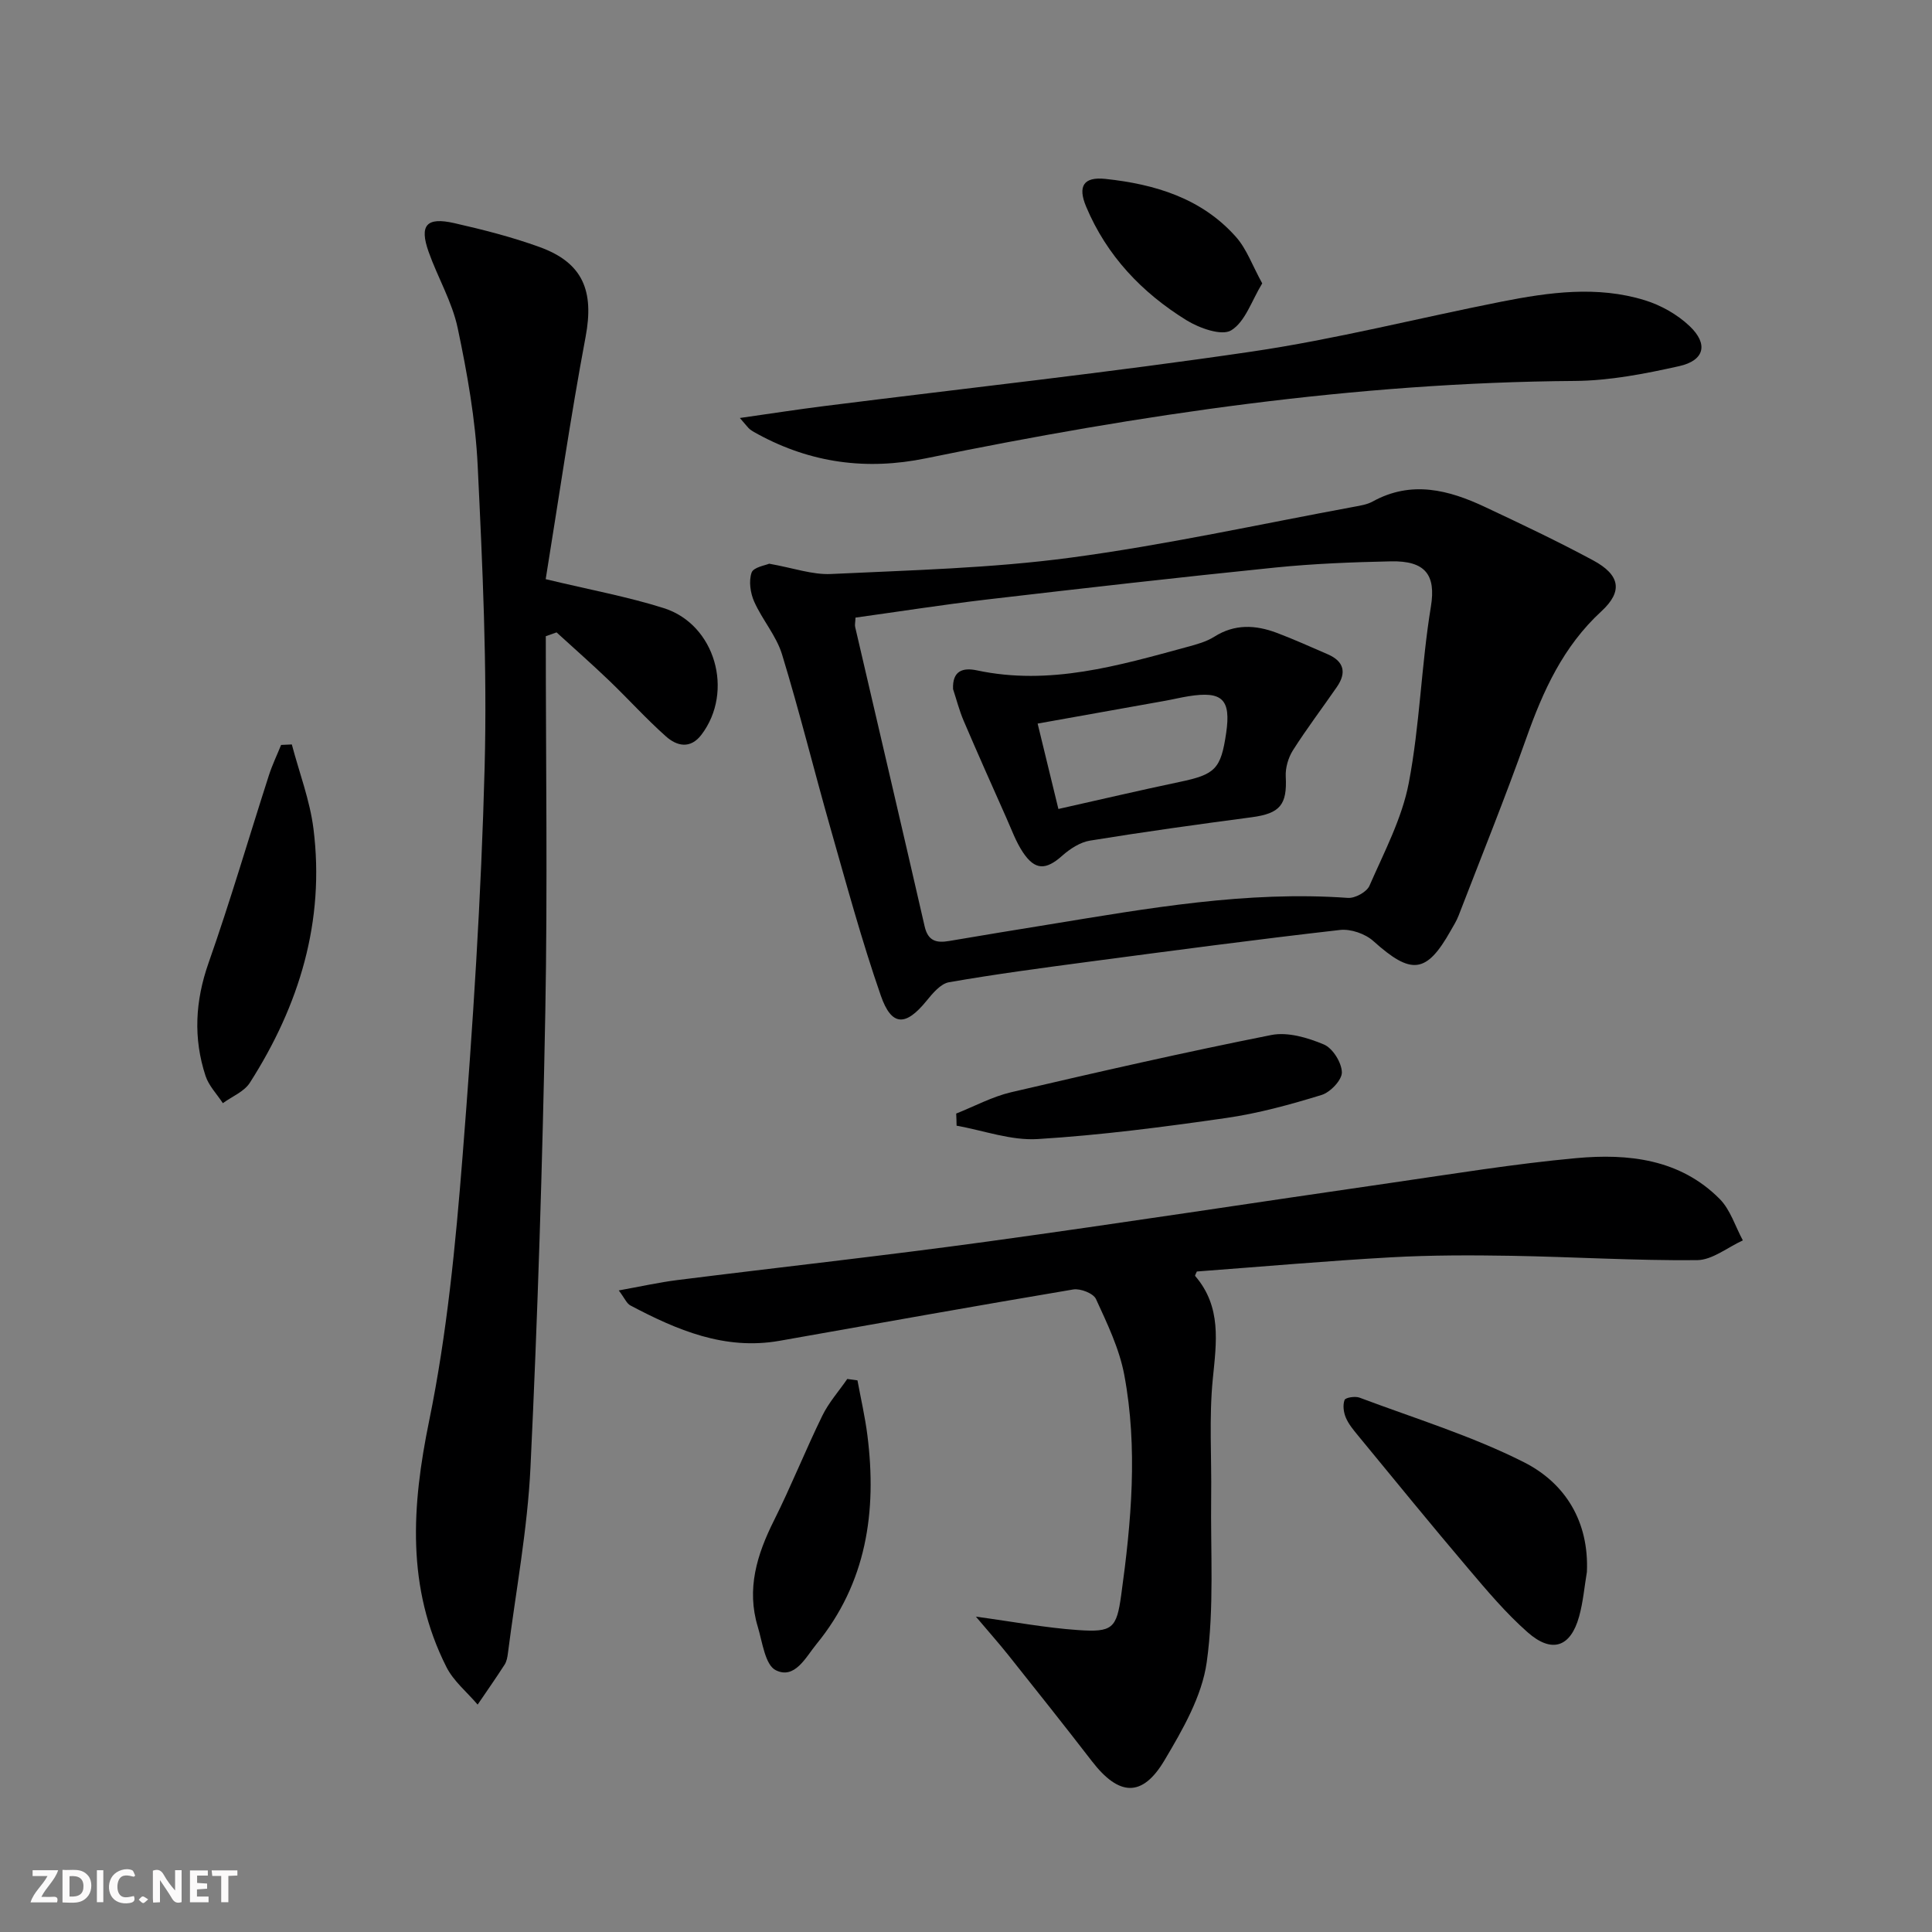 <svg enable-background="new 0 0 400 400" viewBox="0 0 400 400" xmlns="http://www.w3.org/2000/svg"><rect x="0" y="0" width="400" height="400" fill="#808080" stroke="none"/><path d="m37.59 393.81c-.92.31-1.52.05-2-.78-.7-1.2-1.52-2.34-2.47-3.78v4.59c-.55.03-.95.05-1.41.07-.03-.37-.06-.64-.06-.91 0-1.91 0-3.81 0-5.7 1.13-.41 1.77-.03 2.29.91.62 1.11 1.38 2.14 2.31 3.19v-4.2h1.35v6.61z" fill="#fbfafa"/><path d="m12.94 393.88v-6.75c1.9.19 3.93-.54 5.37 1.29.8 1.01.78 2.88.03 3.97-1.37 1.97-3.4 1.51-5.4 1.49m1.45-1.22c2.04.12 2.92-.58 2.89-2.21-.03-1.51-.98-2.19-2.89-2z" fill="#fbfafa"/><path d="m11.81 393.87h-5.49c.68-2.18 2.47-3.48 3.51-5.45h-3.08v-1.21h5.29c-.71 2.13-2.44 3.48-3.47 5.51.86 0 1.63.04 2.39-.01.79-.05 1.14.21.85 1.16" fill="#fbfafa"/><path d="m39.33 393.86v-6.61h3.7v1.07h-2.22v1.52c.68.04 1.34.09 2.07.13v1.07c-.72.05-1.38.09-2.1.14v1.48h2.4v1.19h-3.85z" fill="#fbfafa"/><path d="m27.71 388.56c-1.15-.3-2.46-.61-3.1.64-.37.73-.41 1.93-.06 2.67.63 1.35 1.99.93 3.17.68.35.94-.01 1.32-.93 1.46-1.62.25-3.05-.27-3.76-1.48-.73-1.25-.6-3.03.31-4.17.88-1.11 2.71-1.7 4-1.16.32.13.44.74.65 1.12-.1.08-.19.16-.28.24" fill="#fbfafa"/><path d="m49.15 387.24v1.07c-.59.02-1.17.05-1.87.08v5.44h-1.48v-5.44h-1.85c-.05-.4-.08-.73-.13-1.15z" fill="#fbfafa"/><path d="m20.06 387.21h1.33v6.62h-1.33z" fill="#fbfafa"/><path d="m30.68 393.25c-.49.38-.8.79-1.05.76-.32-.05-.6-.45-.9-.7.26-.24.51-.64.8-.67.29-.04.62.3 1.15.61" fill="#fbfafa"/><g fill="#000001"><path d="m113 131.72c0 25.94.38 51.89-.1 77.83-.59 31.42-1.57 62.85-3.07 94.24-.62 12.88-3.04 25.67-4.67 38.49-.1.81-.26 1.71-.69 2.37-1.8 2.8-3.71 5.52-5.58 8.27-2.19-2.58-4.99-4.85-6.47-7.79-8.29-16.44-7.19-33.3-3.57-50.96 3.69-17.99 5.47-36.45 6.92-54.79 2.13-26.83 3.87-53.72 4.57-80.62.54-20.76-.44-41.58-1.44-62.34-.46-9.56-2.16-19.12-4.14-28.5-1.15-5.44-4.14-10.47-6.02-15.78-1.95-5.51-.46-7.25 5.29-5.95 5.98 1.36 11.97 2.88 17.72 4.97 9 3.27 11.26 9.13 9.5 18.54-3.15 16.75-5.58 33.63-8.27 50.21 9.13 2.2 16.95 3.62 24.46 6 10.66 3.38 14.57 17.26 7.79 26.2-2.31 3.04-5.11 2.36-7.37.34-4.09-3.64-7.77-7.73-11.73-11.53-3.56-3.41-7.26-6.67-10.9-9.99-.74.27-1.49.53-2.23.79z"/><path d="m202.05 334.71c7.81 1.06 14.46 2.32 21.17 2.78 7.11.49 7.96-.35 8.91-7.23 2.1-15.17 3.48-30.43.64-45.6-1.02-5.43-3.53-10.63-5.86-15.71-.54-1.18-3.23-2.23-4.71-1.98-20.29 3.41-40.55 7.05-60.81 10.63-11.34 2-21.23-2.22-30.89-7.33-.75-.4-1.15-1.45-2.39-3.1 4.55-.82 8.33-1.67 12.16-2.15 21.42-2.69 42.88-5.04 64.26-7.98 27.8-3.82 55.54-8.11 83.32-12.12 12.81-1.85 25.6-3.96 38.48-5.14 10.79-.99 21.51.18 29.72 8.46 2.22 2.24 3.22 5.68 4.79 8.57-3.16 1.43-6.31 4.06-9.48 4.09-12.81.12-25.62-.68-38.43-.9-8.29-.14-16.6-.15-24.87.31-13.44.75-26.86 1.94-40.26 2.94-.15.38-.45.82-.35.93 5.49 6.39 4.41 13.67 3.65 21.28-.8 8.06-.23 16.24-.34 24.37-.15 11.45.66 23.05-.92 34.31-.99 7.06-4.98 13.97-8.74 20.3-4.6 7.76-9.44 7.45-15.03.2-5.69-7.38-11.49-14.66-17.29-21.95-2.03-2.54-4.21-4.99-6.73-7.98z"/><path d="m159.25 116.71c5 .88 8.95 2.32 12.82 2.13 16.54-.79 33.18-1.19 49.56-3.38 19.7-2.63 39.17-6.93 58.73-10.54 1.3-.24 2.69-.46 3.82-1.08 8.04-4.44 15.76-2.42 23.33 1.15 7.51 3.53 15.02 7.09 22.32 11.02 5.59 3.01 6.23 6.41 1.71 10.56-7.89 7.26-12.06 16.44-15.54 26.27-4.38 12.35-9.3 24.51-14.02 36.74-.42 1.08-1.04 2.08-1.62 3.09-5.04 8.95-8.16 9.23-16.03 2.16-1.68-1.51-4.69-2.55-6.91-2.29-17.31 1.97-34.59 4.27-51.86 6.56-9.71 1.29-19.43 2.58-29.07 4.26-1.74.3-3.4 2.3-4.67 3.86-4.3 5.29-7.23 5.33-9.46-1.1-3.97-11.42-7.13-23.12-10.45-34.76-3.4-11.94-6.37-24.01-10-35.88-1.18-3.86-4.09-7.16-5.76-10.91-.8-1.79-1.15-4.26-.54-6.02.39-1.12 2.9-1.51 3.64-1.84zm17.87 11.16c-.04 1.01-.17 1.5-.07 1.93 4.8 20.67 9.65 41.33 14.39 62.01.7 3.05 2.46 3.46 5.08 3.01 6.87-1.18 13.74-2.29 20.62-3.41 20.51-3.35 40.97-7.01 61.93-5.51 1.47.11 3.9-1.22 4.46-2.51 3.04-6.96 6.73-13.92 8.14-21.27 2.3-12.02 2.59-24.42 4.58-36.52 1.09-6.62-1.18-9.53-8.28-9.38-7.98.17-15.98.48-23.91 1.28-19.99 2.03-39.95 4.31-59.9 6.64-9.04 1.07-18.02 2.48-27.04 3.73z"/><path d="m153.18 86.54c6.54-.93 12.05-1.79 17.57-2.48 29.48-3.72 59.04-6.94 88.43-11.27 17.37-2.56 34.46-6.93 51.71-10.34 9.83-1.94 19.79-3.32 29.61-.3 3.37 1.03 6.79 2.96 9.33 5.38 3.91 3.72 3.06 7.11-2.19 8.28-7.09 1.58-14.39 3.01-21.61 3.06-45.39.33-90.01 6.93-134.33 16.02-12.27 2.52-23.76.98-34.72-4.96-.58-.32-1.18-.63-1.7-1.03-.38-.29-.65-.71-2.1-2.36z"/><path d="m328.55 325.45c-.52 3.09-.78 6.25-1.62 9.26-1.76 6.32-5.63 7.67-10.66 3.23-4.46-3.93-8.35-8.55-12.21-13.1-7.75-9.13-15.32-18.42-22.93-27.67-.94-1.15-1.94-2.34-2.5-3.69-.46-1.1-.65-2.58-.25-3.63.19-.51 2.18-.82 3.08-.49 11.44 4.3 23.24 7.91 34.1 13.4 8.5 4.31 13.45 12.26 12.99 22.69z"/><path d="m60.42 154.13c1.53 5.82 3.74 11.55 4.48 17.46 2.4 19.13-2.93 36.56-13.17 52.58-1.18 1.85-3.69 2.84-5.59 4.23-1.22-1.87-2.9-3.58-3.58-5.63-2.57-7.82-2.15-15.52.62-23.41 4.51-12.82 8.32-25.89 12.49-38.83.69-2.15 1.68-4.2 2.53-6.3.74-.03 1.48-.07 2.22-.1z"/><path d="m197.97 230.55c3.78-1.5 7.45-3.49 11.36-4.41 17.91-4.18 35.84-8.27 53.87-11.85 3.42-.68 7.55.55 10.9 1.96 1.82.77 3.67 3.73 3.72 5.75.04 1.59-2.38 4.14-4.2 4.7-6.47 1.99-13.08 3.81-19.77 4.77-12.95 1.86-25.96 3.56-39.01 4.36-5.52.34-11.19-1.77-16.79-2.77-.01-.83-.04-1.67-.08-2.51z"/><path d="m177.53 285.79c.7 3.8 1.58 7.58 2.06 11.41 1.99 15.74-.19 30.55-10.57 43.22-2.18 2.66-4.47 7.36-8.42 5.37-2.2-1.11-2.75-5.81-3.71-8.99-2.37-7.82-.18-14.95 3.35-21.99 3.56-7.12 6.51-14.54 10.01-21.7 1.33-2.73 3.43-5.08 5.17-7.61.7.1 1.4.19 2.11.29z"/><path d="m261.33 58.67c-2.19 3.58-3.51 7.94-6.42 9.72-1.97 1.21-6.61-.45-9.28-2.1-9.21-5.69-16.49-13.34-20.75-23.49-1.79-4.25-.55-6.24 3.98-5.76 10.25 1.09 19.93 3.99 27.05 12.03 2.2 2.48 3.36 5.86 5.42 9.6z"/><path d="m197.32 142.67c-.16-3.82 2.04-4.49 4.93-3.88 15.08 3.22 29.32-.98 43.59-4.86 1.91-.52 3.92-1.06 5.56-2.1 4.22-2.68 8.53-2.46 12.9-.82 3.58 1.34 7.06 2.93 10.57 4.44 3.39 1.46 3.97 3.8 1.92 6.77-3.02 4.38-6.25 8.63-9.1 13.12-.97 1.53-1.58 3.63-1.49 5.43.31 5.85-1.18 7.65-7.04 8.43-11.18 1.48-22.36 3.03-33.49 4.84-2.04.33-4.14 1.7-5.74 3.12-3.38 3.01-5.63 3.08-8.16-.72-1.45-2.18-2.35-4.73-3.43-7.14-2.97-6.67-5.95-13.35-8.82-20.06-.91-2.13-1.48-4.38-2.2-6.57zm21.81 24.82c8.62-1.93 16.82-3.86 25.06-5.59 7.4-1.55 8.57-2.65 9.67-10.1 1.03-7-.77-8.78-7.8-7.65-1.63.26-3.25.66-4.88.95-8.74 1.57-17.47 3.12-26.35 4.71 1.47 6.03 2.82 11.59 4.3 17.68z"/></g></svg>
